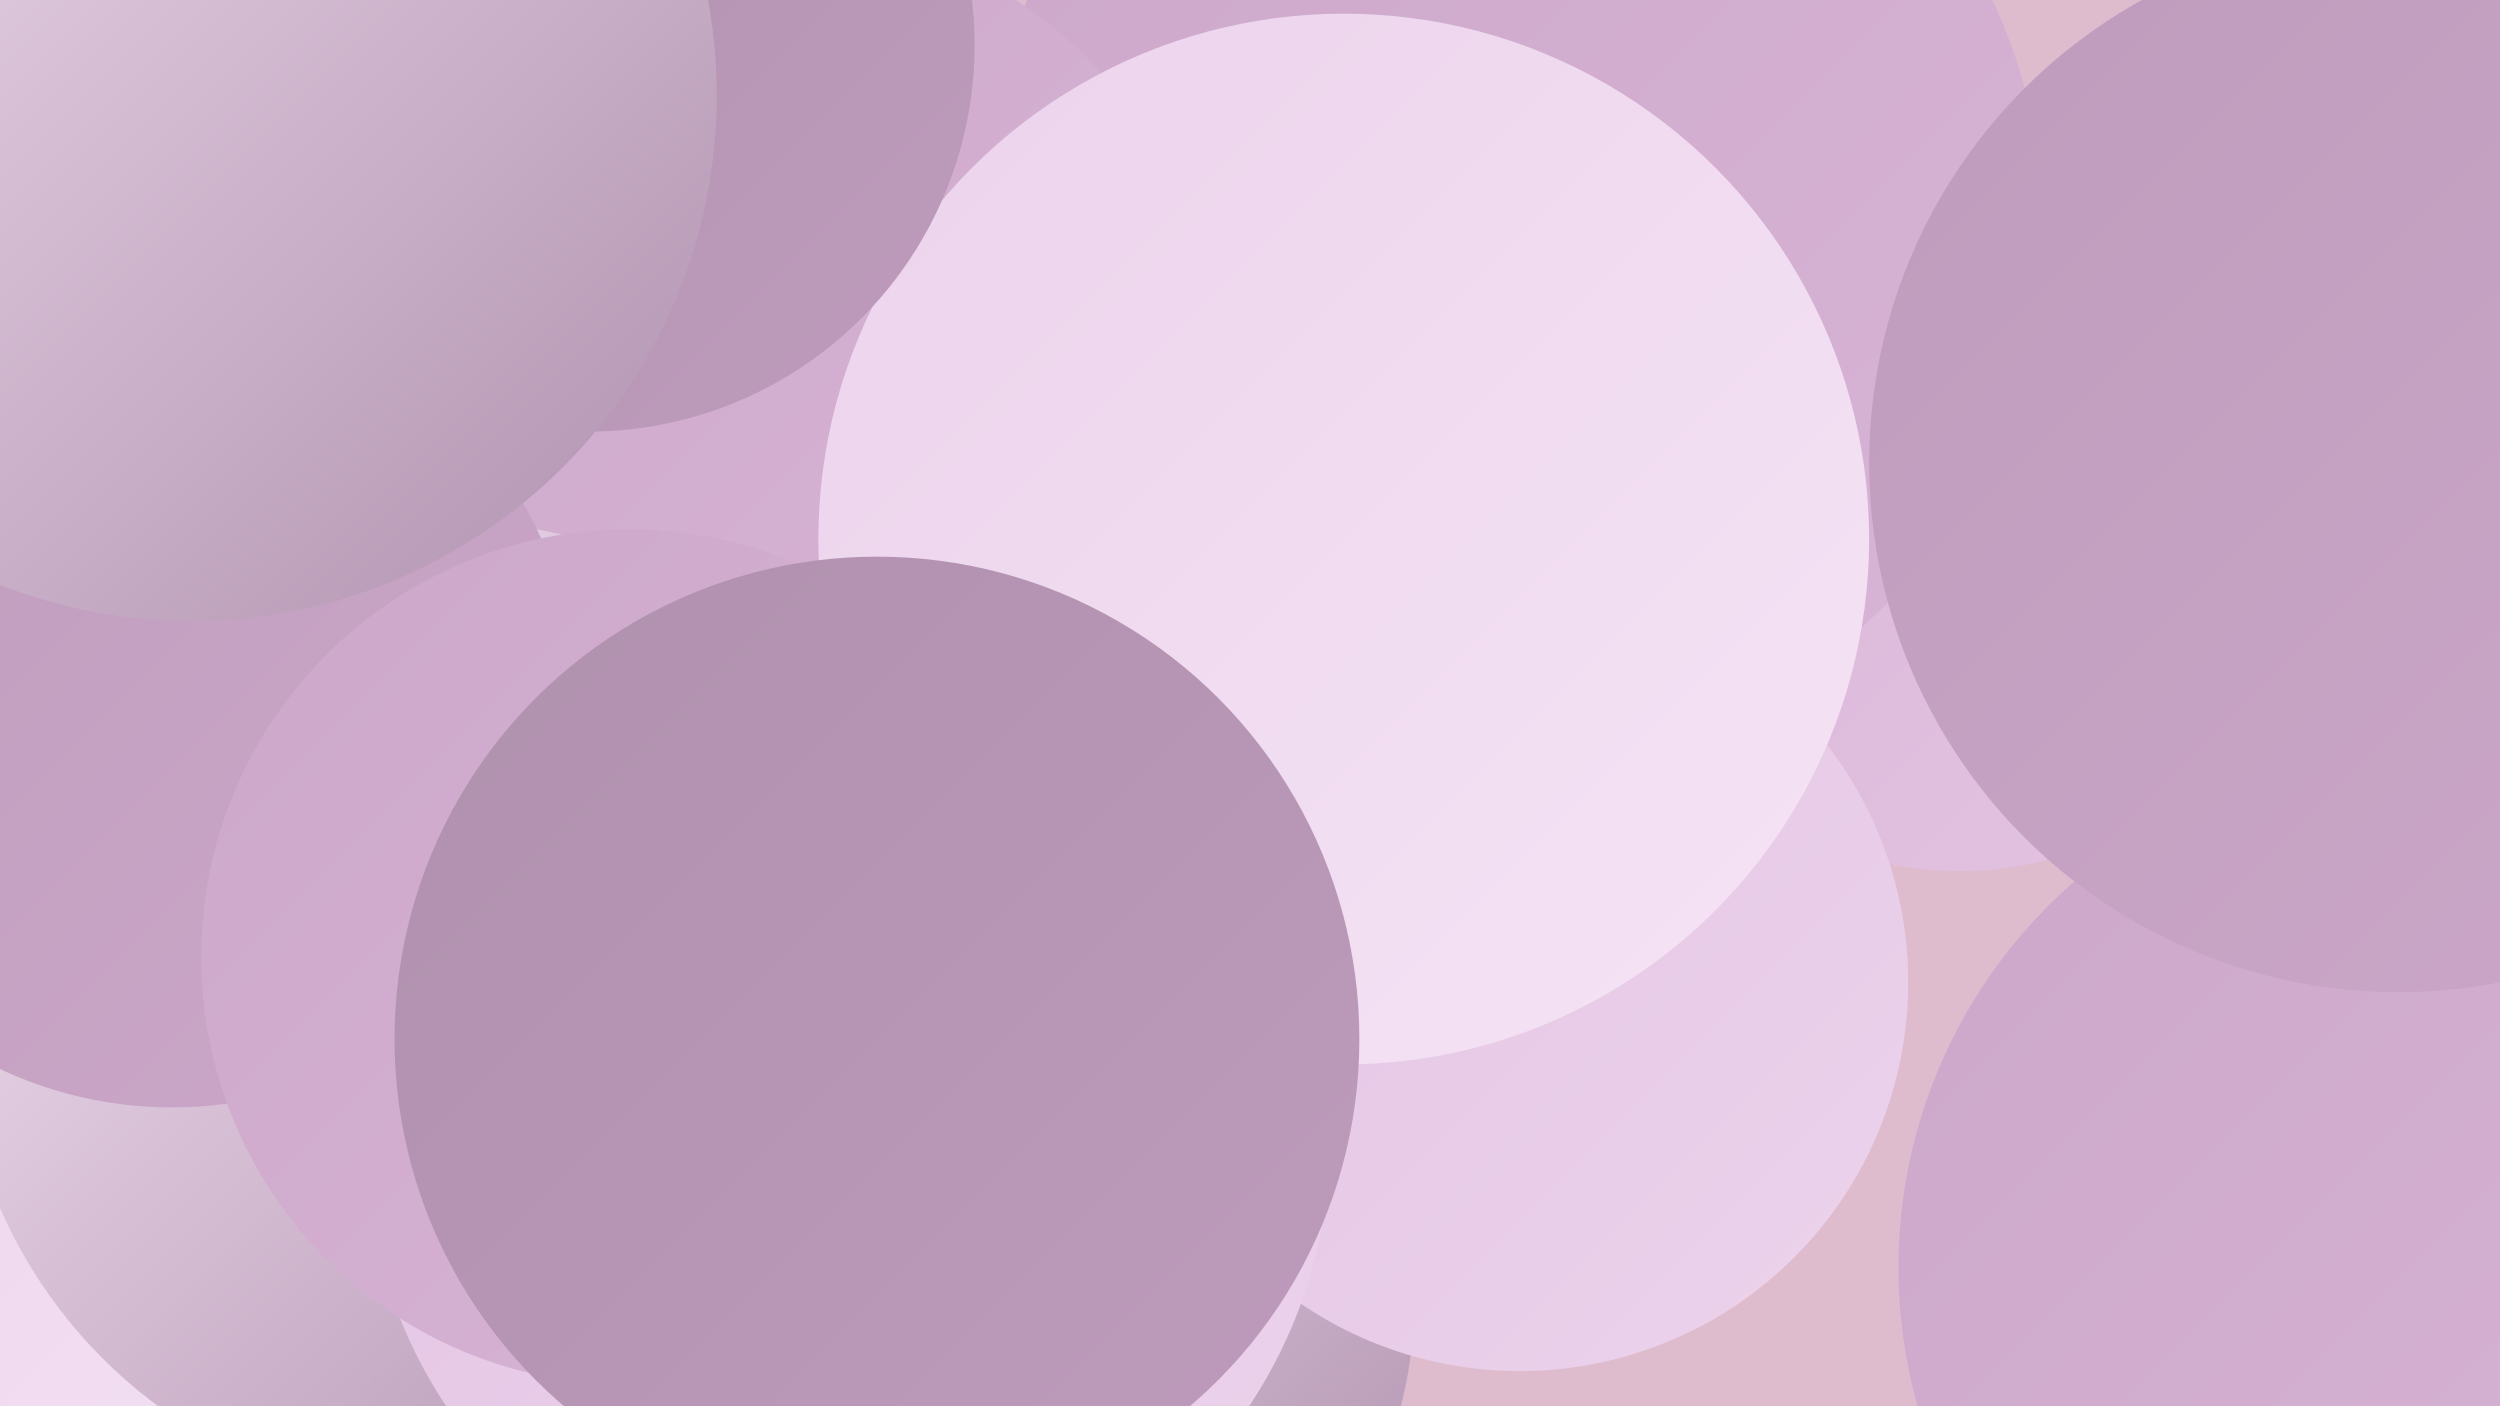 <?xml version="1.0" encoding="UTF-8"?><svg width="1280" height="720" xmlns="http://www.w3.org/2000/svg"><defs><linearGradient id="grad0" x1="0%" y1="0%" x2="100%" y2="100%"><stop offset="0%" style="stop-color:#af90ad;stop-opacity:1" /><stop offset="100%" style="stop-color:#be9bbc;stop-opacity:1" /></linearGradient><linearGradient id="grad1" x1="0%" y1="0%" x2="100%" y2="100%"><stop offset="0%" style="stop-color:#be9bbc;stop-opacity:1" /><stop offset="100%" style="stop-color:#cca7c9;stop-opacity:1" /></linearGradient><linearGradient id="grad2" x1="0%" y1="0%" x2="100%" y2="100%"><stop offset="0%" style="stop-color:#cca7c9;stop-opacity:1" /><stop offset="100%" style="stop-color:#d8b4d6;stop-opacity:1" /></linearGradient><linearGradient id="grad3" x1="0%" y1="0%" x2="100%" y2="100%"><stop offset="0%" style="stop-color:#d8b4d6;stop-opacity:1" /><stop offset="100%" style="stop-color:#e3c3e2;stop-opacity:1" /></linearGradient><linearGradient id="grad4" x1="0%" y1="0%" x2="100%" y2="100%"><stop offset="0%" style="stop-color:#e3c3e2;stop-opacity:1" /><stop offset="100%" style="stop-color:#ecd3ec;stop-opacity:1" /></linearGradient><linearGradient id="grad5" x1="0%" y1="0%" x2="100%" y2="100%"><stop offset="0%" style="stop-color:#ecd3ec;stop-opacity:1" /><stop offset="100%" style="stop-color:#f5e4f5;stop-opacity:1" /></linearGradient><linearGradient id="grad6" x1="0%" y1="0%" x2="100%" y2="100%"><stop offset="0%" style="stop-color:#f5e4f5;stop-opacity:1" /><stop offset="100%" style="stop-color:#af90ad;stop-opacity:1" /></linearGradient></defs><rect width="1280" height="720" fill="#debcce" /><circle cx="254" cy="531" r="227" fill="url(#grad3)" /><circle cx="130" cy="384" r="253" fill="url(#grad6)" /><circle cx="315" cy="393" r="206" fill="url(#grad0)" /><circle cx="162" cy="101" r="220" fill="url(#grad1)" /><circle cx="1003" cy="265" r="181" fill="url(#grad3)" /><circle cx="513" cy="667" r="211" fill="url(#grad6)" /><circle cx="773" cy="116" r="273" fill="url(#grad2)" /><circle cx="410" cy="173" r="205" fill="url(#grad2)" /><circle cx="99" cy="619" r="229" fill="url(#grad5)" /><circle cx="778" cy="503" r="199" fill="url(#grad4)" /><circle cx="230" cy="518" r="251" fill="url(#grad6)" /><circle cx="88" cy="360" r="207" fill="url(#grad1)" /><circle cx="688" cy="276" r="269" fill="url(#grad5)" /><circle cx="301" cy="23" r="198" fill="url(#grad0)" /><circle cx="1234" cy="649" r="262" fill="url(#grad2)" /><circle cx="434" cy="583" r="247" fill="url(#grad4)" /><circle cx="98" cy="49" r="269" fill="url(#grad6)" /><circle cx="1228" cy="237" r="271" fill="url(#grad1)" /><circle cx="322" cy="490" r="219" fill="url(#grad2)" /><circle cx="449" cy="532" r="247" fill="url(#grad0)" /></svg>